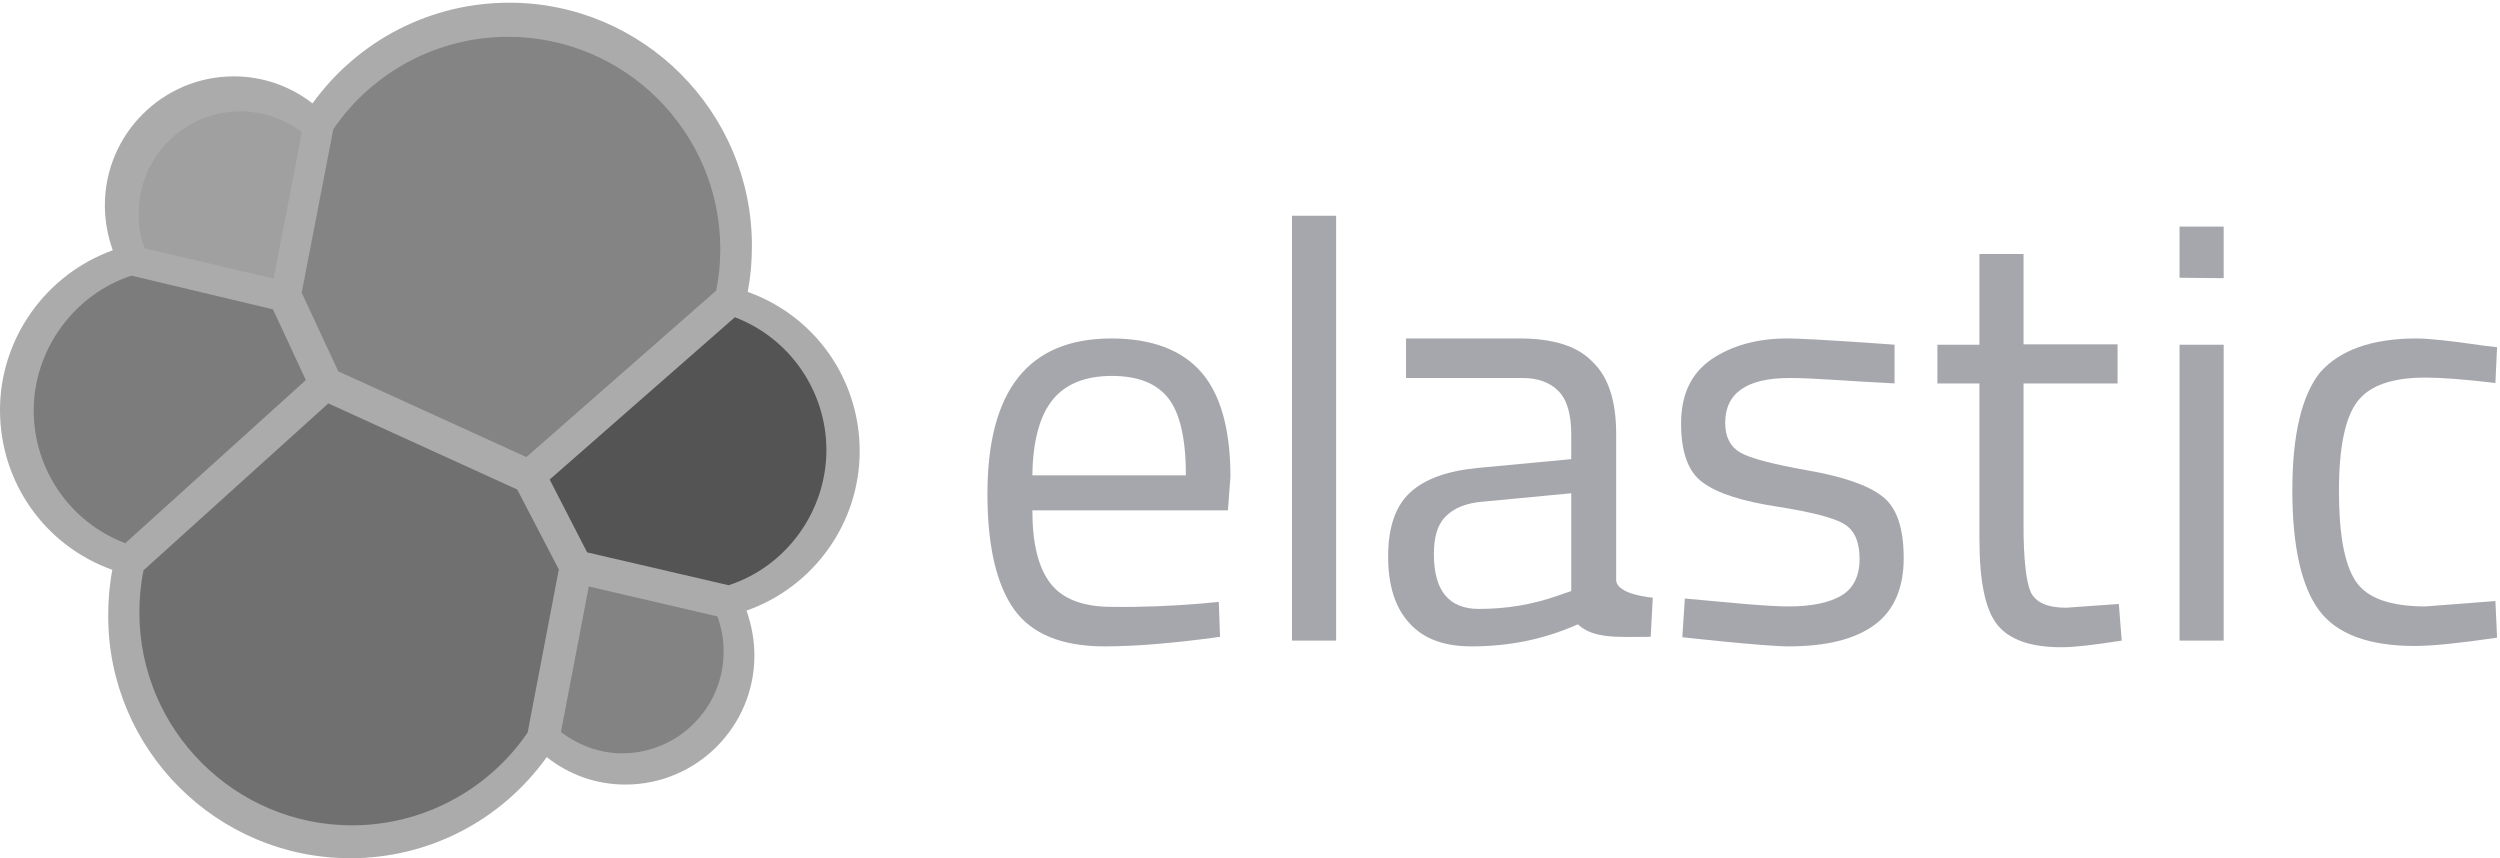 <svg width="201" height="69" viewBox="0 0 201 69" fill="none" xmlns="http://www.w3.org/2000/svg">
<path d="M69.119 36.281C69.119 30.494 65.539 25.408 60.119 23.468C60.353 22.23 60.454 21.026 60.454 19.755C60.454 8.982 51.689 0.217 40.95 0.217C34.626 0.217 28.805 3.228 25.125 8.313C23.319 6.908 21.11 6.139 18.802 6.139C13.081 6.139 8.431 10.788 8.431 16.509C8.431 17.781 8.665 18.985 9.067 20.122C3.68 22.063 0 27.215 0 32.969C0 38.791 3.613 43.876 9.033 45.816C8.799 47.02 8.699 48.258 8.699 49.53C8.699 60.269 17.43 69.001 28.169 69.001C34.492 69.001 40.313 65.956 43.96 60.871C45.767 62.309 47.975 63.079 50.283 63.079C56.004 63.079 60.654 58.428 60.654 52.708C60.654 51.436 60.42 50.232 60.018 49.094C65.439 47.188 69.119 42.036 69.119 36.281Z" fill="#ABABAB"/>
<path d="M27.2 29.857L42.321 36.748L57.577 23.367C57.81 22.262 57.911 21.192 57.911 20.021C57.911 10.62 50.25 2.959 40.849 2.959C35.229 2.959 29.976 5.736 26.798 10.386L24.256 23.534L27.2 29.857Z" fill="#848484"/>
<path d="M11.542 45.849C11.309 46.953 11.208 48.09 11.208 49.261C11.208 58.696 18.902 66.357 28.303 66.357C33.957 66.357 39.243 63.547 42.422 58.896L44.93 45.782L41.585 39.358L26.397 32.434L11.542 45.849Z" fill="#707070"/>
<path d="M11.626 19.962L21.998 22.404L24.273 10.628C22.868 9.557 21.127 8.955 19.321 8.955C14.838 8.955 11.158 12.602 11.158 17.118C11.125 18.122 11.292 19.092 11.626 19.962Z" fill="#A0A0A0"/>
<path d="M10.572 22.162C5.955 23.667 2.71 28.117 2.71 33.001C2.71 37.752 5.654 42.001 10.07 43.673L24.59 30.559L21.947 24.872L10.572 22.162Z" fill="#7C7C7C"/>
<path d="M45.098 58.862C46.536 59.932 48.242 60.568 50.016 60.568C54.499 60.568 58.179 56.922 58.179 52.405C58.179 51.401 58.011 50.465 57.676 49.561L47.339 47.152L45.098 58.862Z" fill="#838383"/>
<path d="M47.205 44.41L58.58 47.053C63.23 45.547 66.442 41.098 66.442 36.18C66.442 31.463 63.498 27.18 59.082 25.508L44.194 38.555L47.205 44.41Z" fill="#545454"/>
<path d="M96.619 48.524L97.99 48.39L98.091 51.2C94.478 51.701 91.366 51.969 88.79 51.969C85.377 51.969 82.936 50.965 81.531 48.992C80.125 47.018 79.389 43.907 79.389 39.725C79.389 31.361 82.701 27.213 89.359 27.213C92.57 27.213 94.979 28.116 96.552 29.889C98.124 31.662 98.927 34.506 98.927 38.32L98.726 41.03H83.002C83.002 43.672 83.471 45.613 84.441 46.884C85.411 48.155 87.05 48.791 89.392 48.791C91.801 48.824 94.176 48.724 96.619 48.524ZM95.347 38.219C95.347 35.309 94.879 33.235 93.942 32.03C93.006 30.826 91.5 30.224 89.392 30.224C87.285 30.224 85.679 30.859 84.641 32.13C83.605 33.402 83.036 35.443 83.002 38.219H95.347Z" fill="#A6A6AD"/>
<path d="M103.878 17.346H107.424V51.504H103.878V17.346Z" fill="#A6A6AD"/>
<path d="M129.94 34.907V46.616C129.94 47.821 132.884 48.055 132.884 48.055L132.716 51.2C130.207 51.2 128.133 51.401 126.862 50.196C123.985 51.468 121.175 51.969 118.297 51.969C116.123 51.969 114.45 51.367 113.313 50.096C112.175 48.858 111.606 47.085 111.606 44.743C111.606 42.435 112.175 40.728 113.346 39.625C114.517 38.52 116.357 37.851 118.866 37.617L126.327 36.915V34.907C126.327 33.302 125.992 32.13 125.289 31.428C124.587 30.725 123.617 30.391 122.412 30.391H113.045V27.213H122.178C124.855 27.213 126.828 27.815 128.033 29.086C129.338 30.324 129.94 32.264 129.94 34.907ZM115.286 44.576C115.286 47.486 116.491 48.958 118.899 48.958C121.074 48.958 123.182 48.624 125.256 47.888L126.327 47.52V39.658L119.301 40.327C117.862 40.428 116.859 40.862 116.19 41.565C115.521 42.267 115.286 43.271 115.286 44.576Z" fill="#A6A6AD"/>
<path d="M143.891 30.391C140.444 30.391 138.705 31.595 138.705 34.004C138.705 35.108 139.106 35.911 139.909 36.379C140.712 36.848 142.519 37.316 145.329 37.818C148.173 38.32 150.147 38.989 151.317 39.892C152.489 40.762 153.057 42.435 153.057 44.877C153.057 47.319 152.254 49.126 150.682 50.263C149.109 51.401 146.835 51.969 143.79 51.969C141.85 51.969 135.259 51.233 135.259 51.233L135.46 48.122C139.24 48.457 141.983 48.757 143.824 48.757C145.663 48.757 147.068 48.457 148.039 47.888C149.009 47.319 149.511 46.316 149.511 44.944C149.511 43.572 149.109 42.636 148.273 42.133C147.47 41.632 145.63 41.164 142.853 40.728C140.043 40.294 138.07 39.658 136.898 38.788C135.728 37.951 135.159 36.346 135.159 34.038C135.159 31.729 135.962 30.023 137.601 28.886C139.24 27.781 141.281 27.213 143.69 27.213C145.63 27.213 152.321 27.714 152.321 27.714V30.826C148.775 30.658 145.898 30.391 143.891 30.391Z" fill="#A6A6AD"/>
<path d="M170.253 30.828H162.692V42.203C162.692 44.913 162.893 46.719 163.261 47.589C163.662 48.425 164.599 48.861 166.105 48.861L170.353 48.559L170.588 51.503C168.447 51.838 166.841 52.038 165.736 52.038C163.261 52.038 161.554 51.436 160.584 50.232C159.614 49.028 159.146 46.719 159.146 43.34V30.828H155.767V27.717H159.146V20.424H162.692V27.684H170.253V30.828Z" fill="#A6A6AD"/>
<path d="M175.237 22.331V18.217H178.784V22.365L175.237 22.331ZM175.237 51.504V27.718H178.784V51.504H175.237Z" fill="#A6A6AD"/>
<path d="M194.274 27.213C195.311 27.213 197.117 27.414 199.627 27.781L200.764 27.915L200.63 30.792C198.088 30.491 196.214 30.358 195.01 30.358C192.334 30.358 190.493 30.993 189.523 32.298C188.553 33.569 188.051 35.978 188.051 39.457C188.051 42.936 188.486 45.345 189.389 46.717C190.293 48.088 192.166 48.757 195.01 48.757L200.63 48.323L200.764 51.267C197.82 51.701 195.612 51.936 194.14 51.936C190.426 51.936 187.85 50.965 186.445 49.059C185.04 47.152 184.304 43.94 184.304 39.423C184.304 34.907 185.074 31.729 186.579 29.889C188.152 28.15 190.694 27.213 194.274 27.213Z" fill="#A6A6AD"/>
</svg>
